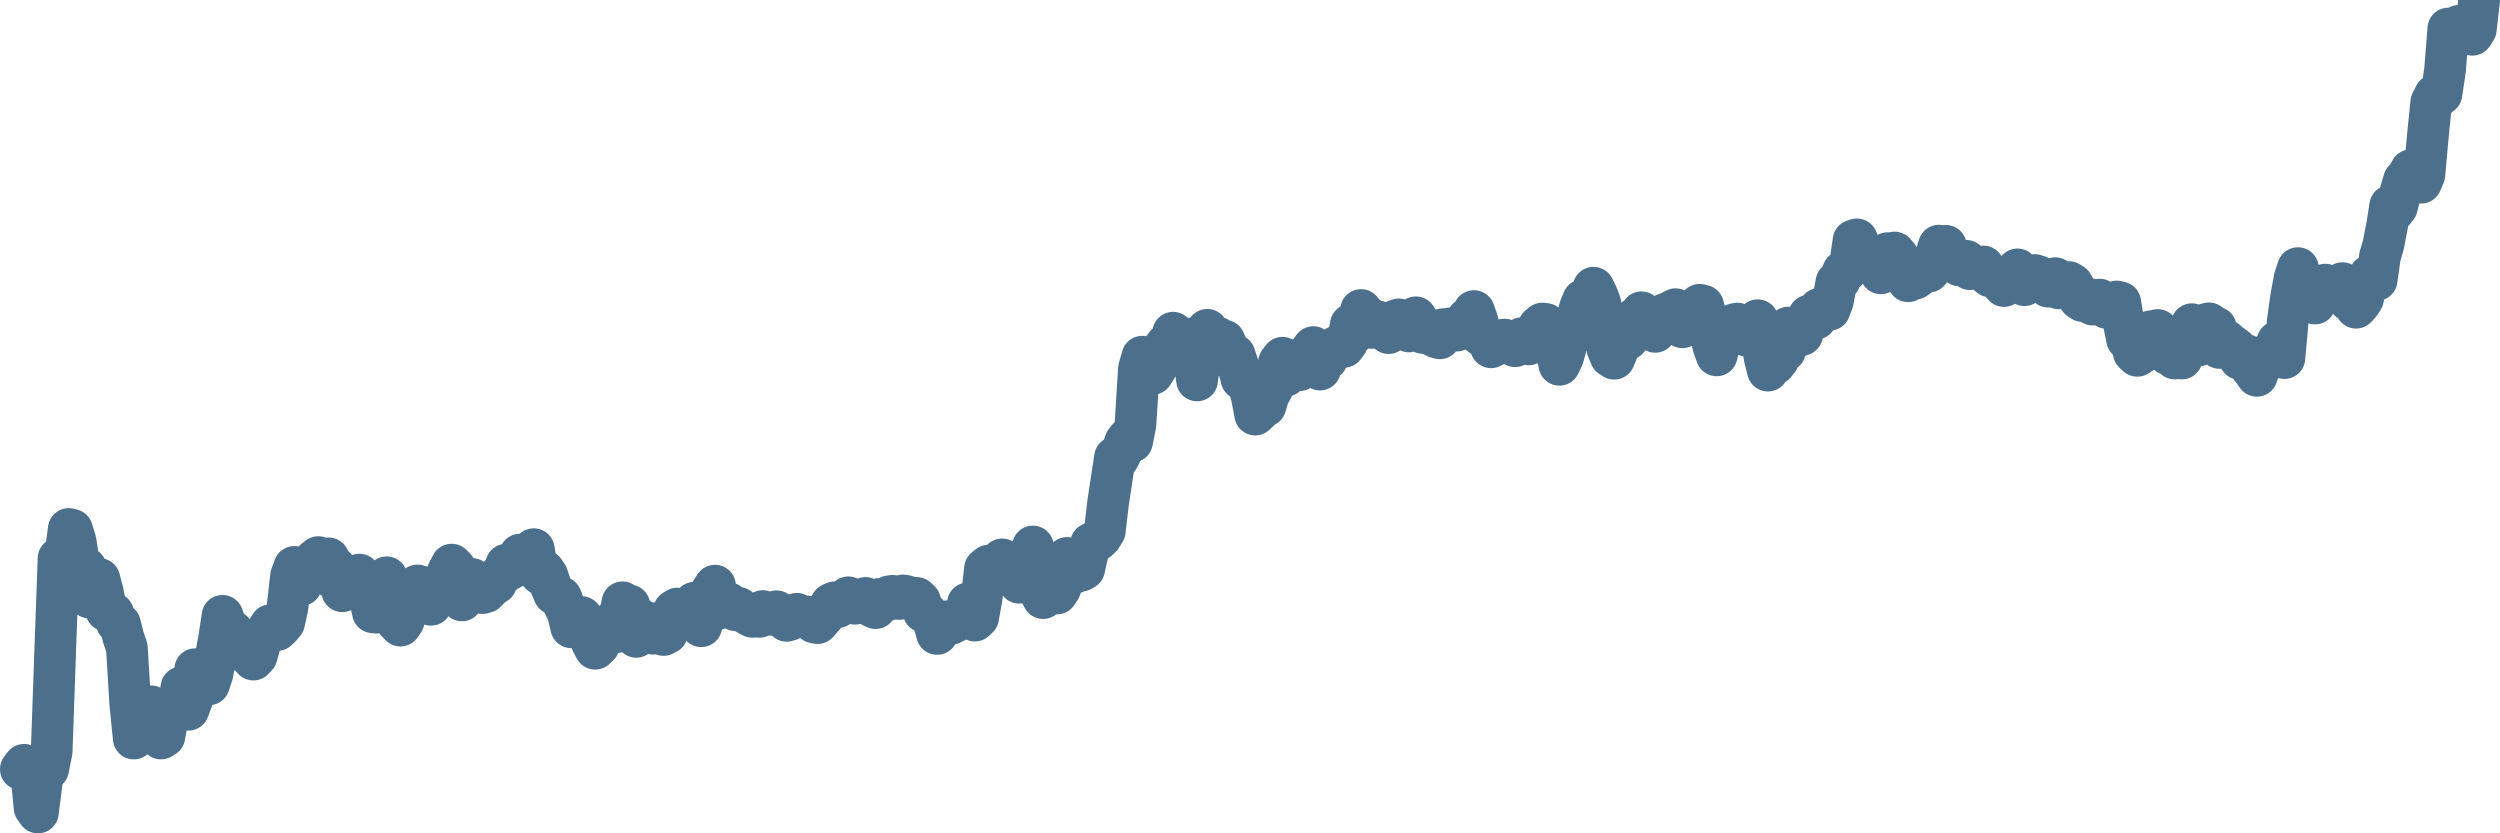 <svg width="120px" height="40px" viewBox="0 0 120 40" xmlns="http://www.w3.org/2000/svg"><path stroke="#4C6F8C" stroke-width="2" fill="none" stroke-linecap="round" stroke-linejoin="round" d="M1.00,36.92 L1.16,36.71 L1.33,36.83 L1.49,37.05 L1.66,38.77 L1.82,39.00 L1.98,37.72 L2.15,36.49 L2.31,36.92 L2.48,36.07 L2.64,31.51 L2.81,26.80 L2.97,27.18 L3.13,26.69 L3.30,25.39 L3.46,25.43 L3.63,25.99 L3.79,27.05 L3.95,27.38 L4.12,27.26 L4.28,28.68 L4.45,28.56 L4.61,27.97 L4.77,27.79 L4.94,28.44 L5.10,29.31 L5.27,29.30 L5.43,29.44 L5.60,29.88 L5.76,29.95 L5.92,30.59 L6.09,31.09 L6.25,33.75 L6.42,35.45 L6.58,35.18 L6.74,34.87 L6.91,34.26 L7.07,33.99 L7.24,33.90 L7.40,34.18 L7.56,34.60 L7.73,35.45 L7.89,35.35 L8.06,34.40 L8.22,34.38 L8.39,33.92 L8.55,33.89 L8.71,32.99 L8.88,33.74 L9.04,34.07 L9.21,33.62 L9.37,32.12 L9.53,32.27 L9.70,32.70 L9.86,32.81 L10.03,32.85 L10.19,32.37 L10.35,31.55 L10.52,30.63 L10.68,29.56 L10.85,30.05 L11.01,30.24 L11.18,30.31 L11.34,30.81 L11.50,31.14 L11.67,31.12 L11.83,31.34 L12.00,31.48 L12.16,31.66 L12.32,31.49 L12.49,30.88 L12.65,30.49 L12.82,30.27 L12.98,30.01 L13.14,30.06 L13.31,30.24 L13.47,30.09 L13.64,29.88 L13.80,29.15 L13.97,27.64 L14.13,27.21 L14.29,27.48 L14.46,28.08 L14.62,27.70 L14.79,27.52 L14.95,27.07 L15.11,26.87 L15.28,26.74 L15.44,27.06 L15.61,27.12 L15.77,26.80 L15.93,27.72 L16.10,27.24 L16.26,27.82 L16.43,28.38 L16.59,28.18 L16.76,28.17 L16.92,28.22 L17.08,27.72 L17.25,27.58 L17.41,27.97 L17.58,28.21 L17.74,28.67 L17.90,29.39 L18.07,29.41 L18.23,28.79 L18.40,28.00 L18.56,27.71 L18.72,28.67 L18.89,29.05 L19.05,29.85 L19.22,30.03 L19.38,29.80 L19.55,28.64 L19.71,28.88 L19.87,28.29 L20.04,28.10 L20.20,28.15 L20.37,28.26 L20.53,28.99 L20.69,29.03 L20.86,28.56 L21.02,28.68 L21.19,28.26 L21.35,27.84 L21.51,27.42 L21.68,27.10 L21.84,27.26 L22.01,28.34 L22.17,28.82 L22.34,28.26 L22.50,27.78 L22.66,27.79 L22.83,28.16 L22.99,28.29 L23.16,28.47 L23.32,28.42 L23.48,28.26 L23.65,27.99 L23.81,28.00 L23.98,27.62 L24.14,27.55 L24.30,27.10 L24.47,27.33 L24.63,27.00 L24.80,26.94 L24.96,26.62 L25.13,26.93 L25.29,27.16 L25.45,27.02 L25.62,26.36 L25.78,27.26 L25.95,27.56 L26.11,27.39 L26.27,27.62 L26.44,28.14 L26.60,28.51 L26.77,28.63 L26.93,28.67 L27.09,29.08 L27.26,29.43 L27.42,30.11 L27.59,30.09 L27.75,29.63 L27.92,29.62 L28.08,30.15 L28.24,30.40 L28.41,30.84 L28.57,31.14 L28.74,30.98 L28.90,30.50 L29.06,30.40 L29.23,30.17 L29.39,29.86 L29.56,30.35 L29.72,29.68 L29.88,28.91 L30.05,29.10 L30.21,29.06 L30.38,30.42 L30.54,30.57 L30.71,29.71 L30.87,29.80 L31.03,29.89 L31.20,30.33 L31.36,30.42 L31.53,29.91 L31.69,30.29 L31.85,30.48 L32.02,30.39 L32.18,29.72 L32.35,29.31 L32.51,29.21 L32.67,29.53 L32.84,29.76 L33.00,29.72 L33.17,29.44 L33.33,28.93 L33.50,29.24 L33.66,30.06 L33.82,29.50 L33.99,28.89 L34.15,28.37 L34.32,28.11 L34.48,29.22 L34.64,28.91 L34.81,28.90 L34.97,28.95 L35.14,29.10 L35.30,29.29 L35.46,29.18 L35.63,29.33 L35.79,29.43 L35.96,29.53 L36.12,29.61 L36.29,29.54 L36.45,29.61 L36.61,29.33 L36.78,29.44 L36.94,29.43 L37.11,29.52 L37.27,29.34 L37.43,29.50 L37.60,29.59 L37.76,29.80 L37.93,29.75 L38.09,29.65 L38.25,29.46 L38.42,29.54 L38.58,29.64 L38.75,29.59 L38.91,29.63 L39.08,29.88 L39.24,29.91 L39.40,29.73 L39.57,29.54 L39.73,29.26 L39.90,28.98 L40.06,28.91 L40.22,29.14 L40.39,28.99 L40.55,28.82 L40.72,28.67 L40.88,28.93 L41.04,28.98 L41.21,28.93 L41.37,28.80 L41.54,28.70 L41.70,28.77 L41.87,29.12 L42.03,29.19 L42.19,28.75 L42.36,28.89 L42.52,28.84 L42.69,28.62 L42.85,28.60 L43.01,28.74 L43.18,28.75 L43.34,28.58 L43.51,28.61 L43.67,28.72 L43.83,28.69 L44.00,28.70 L44.16,28.85 L44.33,29.36 L44.49,29.43 L44.66,29.62 L44.82,29.87 L44.98,30.43 L45.15,30.04 L45.31,30.05 L45.48,29.82 L45.64,29.95 L45.80,29.87 L45.97,29.79 L46.13,29.72 L46.30,29.65 L46.46,28.96 L46.62,29.18 L46.79,29.79 L46.95,29.64 L47.12,28.69 L47.28,27.29 L47.45,27.15 L47.61,27.32 L47.77,27.36 L47.94,27.22 L48.10,26.85 L48.27,27.05 L48.43,27.20 L48.59,27.48 L48.76,27.47 L48.92,27.97 L49.09,27.78 L49.25,27.77 L49.41,26.73 L49.58,26.23 L49.74,26.90 L49.91,28.41 L50.07,28.71 L50.24,28.29 L50.40,28.21 L50.56,28.22 L50.73,28.49 L50.89,28.25 L51.06,27.80 L51.22,26.78 L51.38,26.93 L51.55,27.51 L51.71,27.29 L51.88,27.40 L52.04,27.31 L52.20,26.59 L52.37,26.09 L52.53,26.01 L52.70,25.92 L52.86,25.77 L53.03,25.49 L53.19,24.12 L53.35,23.07 L53.52,21.95 L53.68,22.00 L53.85,21.67 L54.01,21.21 L54.17,21.01 L54.34,21.20 L54.50,20.39 L54.67,17.69 L54.83,17.12 L54.99,17.19 L55.16,17.78 L55.32,17.95 L55.49,17.69 L55.65,17.21 L55.82,16.74 L55.98,16.53 L56.14,16.75 L56.31,15.97 L56.47,16.33 L56.64,16.99 L56.80,16.81 L56.96,16.73 L57.13,16.25 L57.29,17.06 L57.46,18.26 L57.62,17.10 L57.78,16.21 L57.95,15.83 L58.11,16.81 L58.28,16.23 L58.44,16.20 L58.61,16.62 L58.77,16.35 L58.93,16.71 L59.10,17.23 L59.26,17.04 L59.43,17.55 L59.59,18.19 L59.75,18.06 L59.92,18.42 L60.08,19.01 L60.25,19.90 L60.41,19.75 L60.57,19.44 L60.74,19.49 L60.90,18.96 L61.07,18.67 L61.23,18.28 L61.39,17.39 L61.56,17.17 L61.72,18.04 L61.89,17.71 L62.05,17.66 L62.22,17.62 L62.38,17.77 L62.54,17.59 L62.71,17.24 L62.87,16.89 L63.04,16.66 L63.20,17.43 L63.36,17.74 L63.53,17.23 L63.69,17.25 L63.86,16.93 L64.02,16.83 L64.18,16.62 L64.35,16.68 L64.51,16.65 L64.68,16.42 L64.84,15.58 L65.01,15.99 L65.17,15.50 L65.33,14.88 L65.50,15.48 L65.66,15.21 L65.83,15.74 L65.99,15.61 L66.15,15.43 L66.32,15.79 L66.48,15.86 L66.65,15.99 L66.81,15.88 L66.97,15.39 L67.14,15.33 L67.30,15.52 L67.47,15.79 L67.63,15.91 L67.80,15.60 L67.96,15.23 L68.12,15.50 L68.29,15.98 L68.45,15.76 L68.62,16.05 L68.78,16.00 L68.94,16.19 L69.11,16.24 L69.27,15.80 L69.44,15.80 L69.60,15.76 L69.76,15.76 L69.93,15.87 L70.09,15.77 L70.26,15.78 L70.42,15.31 L70.59,15.30 L70.75,14.93 L70.91,15.38 L71.08,16.09 L71.24,16.09 L71.41,16.26 L71.57,16.67 L71.73,16.59 L71.90,16.50 L72.06,16.32 L72.23,16.30 L72.39,16.36 L72.55,16.47 L72.72,16.62 L72.88,16.45 L73.05,16.23 L73.21,16.50 L73.38,16.53 L73.54,16.27 L73.70,15.93 L73.87,15.66 L74.03,15.53 L74.20,15.55 L74.36,16.03 L74.52,16.28 L74.69,16.75 L74.85,17.51 L75.02,17.16 L75.18,16.59 L75.34,16.09 L75.51,16.07 L75.67,15.47 L75.84,14.76 L76.00,14.39 L76.17,14.41 L76.33,14.56 L76.49,13.81 L76.66,14.15 L76.82,14.57 L76.99,15.57 L77.15,16.73 L77.31,17.11 L77.48,17.22 L77.64,16.84 L77.81,15.86 L77.97,16.07 L78.13,16.28 L78.30,15.86 L78.46,15.30 L78.63,15.25 L78.79,14.99 L78.96,15.65 L79.12,15.62 L79.28,15.49 L79.45,15.93 L79.61,15.53 L79.78,15.19 L79.94,15.06 L80.10,15.01 L80.27,14.92 L80.43,14.84 L80.60,15.10 L80.76,15.71 L80.92,15.39 L81.09,15.42 L81.25,15.22 L81.42,15.19 L81.58,14.63 L81.75,14.67 L81.91,15.25 L82.07,15.92 L82.24,16.61 L82.40,17.06 L82.57,16.34 L82.73,16.34 L82.89,15.98 L83.06,15.93 L83.22,15.57 L83.39,15.53 L83.55,15.77 L83.71,16.06 L83.88,16.13 L84.04,15.81 L84.21,15.58 L84.37,15.37 L84.54,15.94 L84.70,17.16 L84.86,17.79 L85.03,17.26 L85.19,17.47 L85.36,17.26 L85.52,16.62 L85.68,16.84 L85.85,15.72 L86.01,15.77 L86.18,15.95 L86.34,16.13 L86.50,16.07 L86.67,15.49 L86.83,15.15 L87.00,15.16 L87.16,15.30 L87.33,14.82 L87.49,14.90 L87.65,14.83 L87.82,14.87 L87.98,14.45 L88.15,13.54 L88.31,13.44 L88.47,13.02 L88.64,12.99 L88.80,12.73 L88.97,11.54 L89.13,11.49 L89.29,11.87 L89.46,12.32 L89.62,12.49 L89.79,12.61 L89.95,12.59 L90.12,12.80 L90.28,13.12 L90.44,12.53 L90.61,12.15 L90.77,12.34 L90.94,12.12 L91.10,12.31 L91.26,12.64 L91.43,13.11 L91.59,13.50 L91.76,13.37 L91.92,13.38 L92.08,13.27 L92.25,12.92 L92.41,12.97 L92.58,13.04 L92.74,12.86 L92.91,12.30 L93.07,11.79 L93.23,12.13 L93.40,11.80 L93.56,12.44 L93.73,12.32 L93.89,12.39 L94.05,12.74 L94.22,12.58 L94.38,12.52 L94.55,12.92 L94.71,12.76 L94.87,12.89 L95.04,12.90 L95.20,12.79 L95.37,13.14 L95.53,13.27 L95.70,13.28 L95.86,13.26 L96.02,13.53 L96.19,13.73 L96.35,13.57 L96.52,13.27 L96.68,13.09 L96.84,12.93 L97.01,13.30 L97.17,13.69 L97.34,13.46 L97.50,13.36 L97.66,13.20 L97.83,13.25 L97.99,13.34 L98.16,13.61 L98.32,13.76 L98.49,13.71 L98.65,13.35 L98.81,13.84 L98.98,13.75 L99.14,13.57 L99.31,13.54 L99.47,13.64 L99.63,13.90 L99.80,14.34 L99.96,14.45 L100.13,14.36 L100.29,14.35 L100.45,14.62 L100.62,14.47 L100.78,14.38 L100.95,14.60 L101.11,14.78 L101.28,14.75 L101.44,14.71 L101.60,14.47 L101.77,14.51 L101.93,15.45 L102.10,16.29 L102.26,16.21 L102.42,16.92 L102.59,17.08 L102.75,16.98 L102.92,16.73 L103.08,16.46 L103.24,15.90 L103.41,15.89 L103.57,15.84 L103.74,15.98 L103.90,16.51 L104.07,17.01 L104.23,16.92 L104.39,17.21 L104.56,17.02 L104.72,17.21 L104.89,16.46 L105.05,16.15 L105.21,15.56 L105.38,15.73 L105.54,16.58 L105.71,16.16 L105.87,15.56 L106.03,15.52 L106.20,15.81 L106.36,15.72 L106.53,16.70 L106.69,16.43 L106.86,16.35 L107.02,16.50 L107.18,16.61 L107.35,16.74 L107.51,17.23 L107.68,17.05 L107.84,17.05 L108.00,17.59 L108.17,17.80 L108.33,18.04 L108.50,17.52 L108.66,17.11 L108.82,17.02 L108.99,17.17 L109.15,16.80 L109.32,16.40 L109.48,16.86 L109.65,17.19 L109.81,15.43 L109.97,14.29 L110.14,13.36 L110.30,12.87 L110.47,13.81 L110.63,14.35 L110.79,14.26 L110.96,14.47 L111.12,14.57 L111.29,14.20 L111.45,13.89 L111.61,13.66 L111.78,13.80 L111.94,13.83 L112.11,13.74 L112.27,13.95 L112.44,13.59 L112.60,14.04 L112.76,14.43 L112.93,14.40 L113.09,14.77 L113.26,14.59 L113.42,14.35 L113.58,13.65 L113.75,13.22 L113.91,13.12 L114.08,13.44 L114.24,12.30 L114.40,11.76 L114.57,10.89 L114.73,9.88 L114.90,10.13 L115.06,9.92 L115.23,9.20 L115.39,8.65 L115.55,8.48 L115.72,8.17 L115.88,8.47 L116.05,8.70 L116.21,8.77 L116.37,8.40 L116.54,6.49 L116.70,4.91 L116.87,4.57 L117.03,4.64 L117.19,4.51 L117.36,3.38 L117.52,1.37 L117.69,1.93 L117.85,1.42 L118.02,1.24 L118.18,1.30 L118.34,1.22 L118.51,1.38 L118.67,1.67 L118.84,1.41 L119.00,0"></path></svg>
